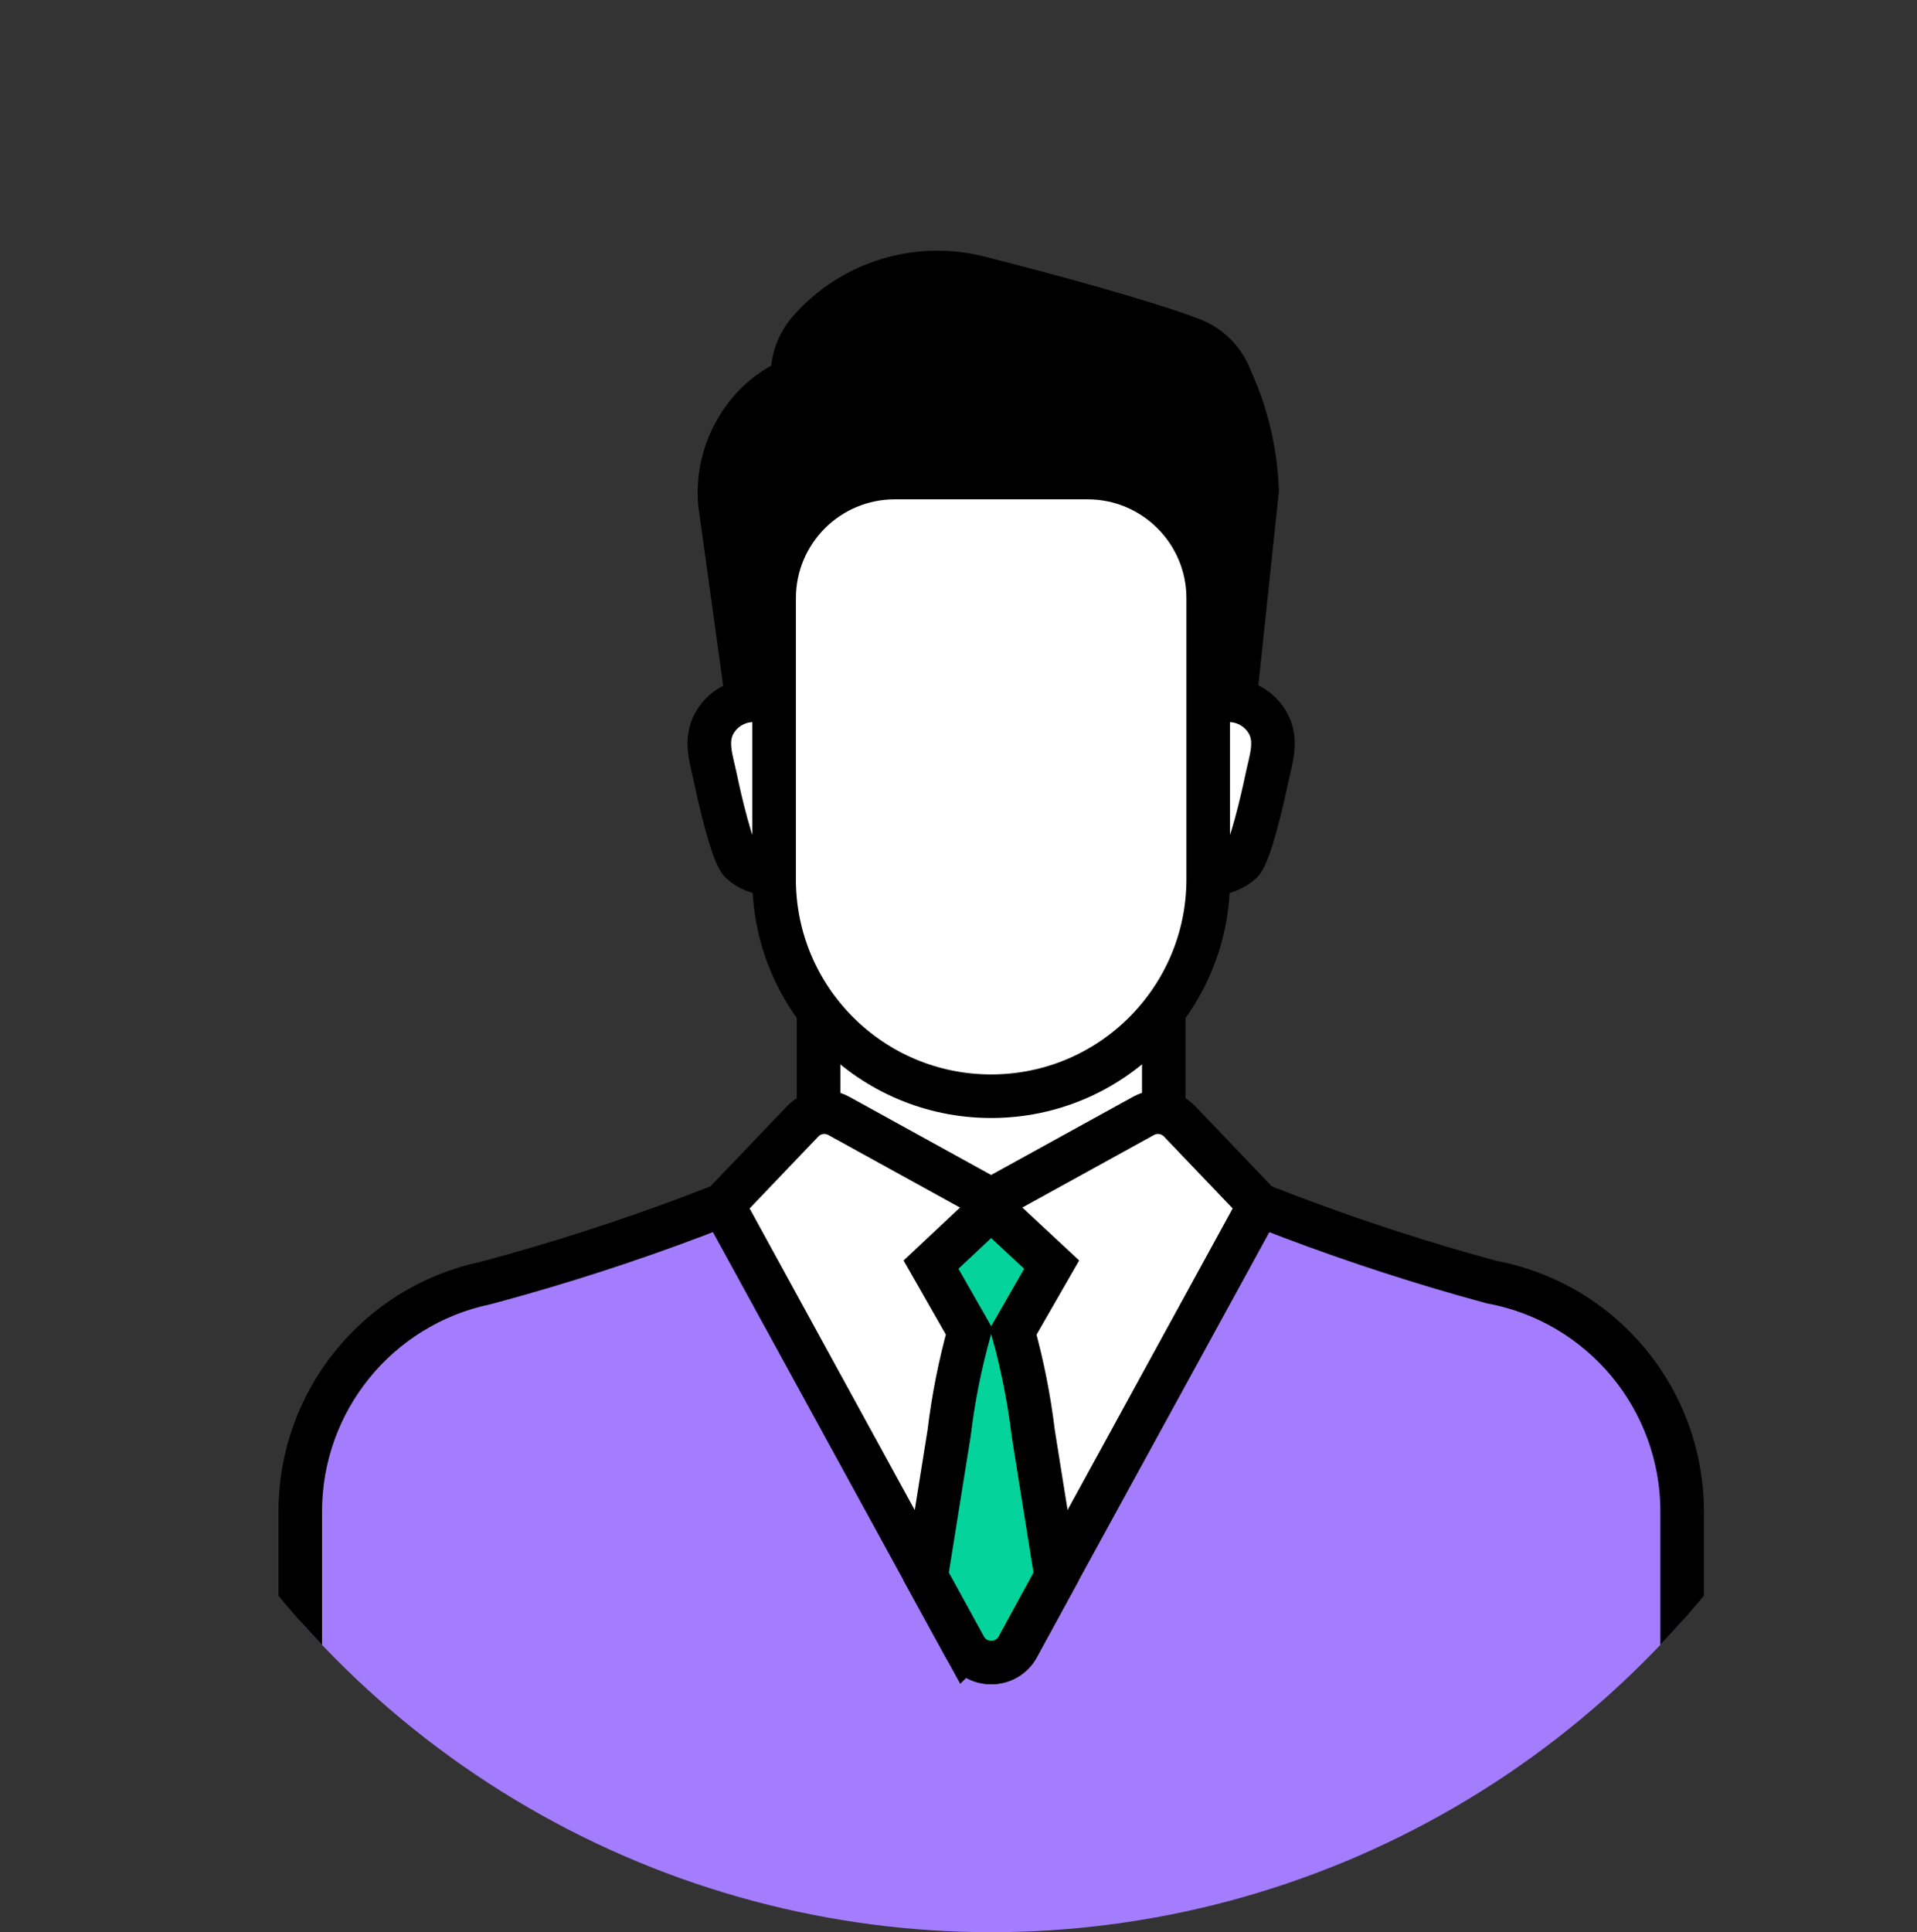 <?xml version="1.0" encoding="UTF-8"?>
<svg id="_レイヤー_1" data-name=" レイヤー 1" xmlns="http://www.w3.org/2000/svg" width="88" height="88.678" version="1.1" xmlns:xlink="http://www.w3.org/1999/xlink" viewBox="0 0 88 88.678">
  <rect x="0" y="0" width="88" height="88.678" fill="#333333" stroke="none"/>
  <defs>
    <clipPath id="clippath">
      <ellipse cx="42.5" cy="42.692" rx="42.5" ry="42.692" fill="none" stroke-width="0"/>
    </clipPath>
    <clipPath id="clippath-1">
      <ellipse cx="45.5" cy="45.986" rx="42.5" ry="42.692" fill="none" stroke-width="0"/>
    </clipPath>
  </defs>
  <g id="_レイヤー_2" data-name=" レイヤー 2" display="none">
    <g>
      <ellipse id="_楕円形_325-2" data-name=" 楕円形 325-2" cx="42.5" cy="42.692" rx="42.5" ry="42.692" fill="#dce4e8" stroke-width="0"/>
      <g clip-path="url(#clippath)">
        <g id="_グループ_116748-2" data-name=" グループ 116748-2">
          <g id="_グループ_116747-2" data-name=" グループ 116747-2">
            <path id="_パス_345204-2" data-name=" パス 345204-2" d="M53.483,14.073c-.306-.821-.95-1.471-1.768-1.786-2.158-.822-6.386-1.975-9.757-2.834-2.855-.727-5.876.214-7.813,2.434h0c-.494.565-.766,1.29-.765,2.041,0,.062.014.119.018.181-.45.196-.873.449-1.257.754-1.472,1.201-2.255,3.053-2.092,4.946l1.31,9.472h22.282l1.065-10.06c-.061-1.78-.477-3.53-1.223-5.148h0Z" fill="#000" stroke="#000" stroke-miterlimit="10" stroke-width="2"/>
            <path id="_パス_345205-2" data-name=" パス 345205-2" d="M37.909,48.58l4.591-2.272,4.969,2.444c5.767,2.836,11.792,5.111,17.994,6.794h0c5.081.943,8.764,5.379,8.756,10.547v20.319H10.784v-20.319c-.009-5.071,3.538-9.453,8.5-10.5l.33-.089c6.309-1.707,12.437-4.026,18.295-6.924Z" fill="#13d2b9" stroke="#000" stroke-miterlimit="10" stroke-width="2"/>
            <path id="_長方形_12595-2" data-name=" 長方形 12595-2" d="M50.424,53.154h-15.847v-25.007c0-3.063,2.484-5.546,5.547-5.545h4.754c3.063,0,5.545,2.482,5.546,5.545v25.007h0Z" fill="#fff" stroke="#000" stroke-miterlimit="10" stroke-width="2"/>
            <path id="_パス_345206-2" data-name=" パス 345206-2" d="M43.713,72.28l11.1-20.274-3.657-3.829c-.432-.454-1.115-.559-1.664-.257l-6.994,3.853-6.993-3.853c-.549-.302-1.233-.197-1.665.257l-3.657,3.829,11.1,20.274c.363.671,1.2.921,1.871.559.237-.128.431-.322.559-.559Z" fill="#fff" stroke="#000" stroke-miterlimit="10" stroke-width="2"/>
            <path id="_合体_34-2" data-name=" 合体 34-2" d="M32.537,37.054v-12.893c0-3.058,2.478-5.536,5.536-5.537h8.854c3.058,0,5.536,2.479,5.536,5.537v12.893c0,5.503-4.461,9.964-9.964,9.963-5.503,0-9.964-4.461-9.964-9.963h.002ZM52.463,36.798v-7.954h.956c.734.004,1.41.397,1.776,1.033.478.836.128,1.724-.051,2.6-.154.755-.761,3.43-1.162,3.806-.369.333-.85.517-1.347.515,0,0-.172,0-.172,0ZM32.363,36.798c-.497.002-.978-.182-1.347-.515-.4-.376-1.007-3.051-1.162-3.806-.178-.875-.529-1.763-.051-2.6.366-.637,1.044-1.03,1.778-1.033h.955v7.953h-.173Z" fill="#fff" stroke="#000" stroke-miterlimit="10" stroke-width="2"/>
            <path id="_合体_35-2" data-name=" 合体 35-2" d="M41.315,72.336l-1.8-3.277,1.054-6.581c.19-1.574.498-3.132.923-4.66l-1.754-3.072,2.759-2.587,2.78,2.587-1.769,3.077c.425,1.527.733,3.084.923,4.658l1.051,6.578-1.787,3.277c-.248.421-.703.676-1.192.668-.487.007-.941-.248-1.188-.668Z" fill="#ff6495" stroke="#000" stroke-miterlimit="10" stroke-width="2"/>
          </g>
        </g>
      </g>
      <ellipse id="_楕円形_327-2" data-name=" 楕円形 327-2" cx="42.5" cy="42.692" rx="42.5" ry="42.692" fill="none" stroke-width="0"/>
    </g>
  </g>
  <g clip-path="url(#clippath-1)">
    <g id="_グループ_116748" data-name="グループ 116748">
      <g id="_グループ_116747" data-name="グループ 116747">
        <path id="_パス_345204" data-name="パス 345204" d="M56.483,17.367c-.306-.821-.95-1.471-1.768-1.786-2.158-.822-6.386-1.975-9.757-2.834-2.855-.727-5.876.214-7.813,2.434h0c-.494.565-.766,1.29-.765,2.041,0,.062.014.119.018.181-.45.196-.873.449-1.257.754-1.472,1.201-2.255,3.053-2.092,4.946l1.31,9.472h22.282l1.065-10.06c-.061-1.78-.477-3.53-1.223-5.148h0Z" fill="#000" stroke="#000" stroke-miterlimit="10" stroke-width="2"/>
        <path id="_パス_345205" data-name="パス 345205" d="M40.909,51.874l4.591-2.272,4.969,2.444c5.767,2.836,11.792,5.111,17.994,6.794h0c5.081.943,8.764,5.379,8.756,10.547v20.319H13.784v-20.319c-.009-5.071,3.538-9.453,8.5-10.5l.33-.089c6.309-1.707,12.437-4.026,18.295-6.924Z" fill="#a47dff" stroke="#000" stroke-miterlimit="10" stroke-width="2"/>
        <path id="_長方形_12595" data-name="長方形 12595" d="M53.424,56.448h-15.847v-25.007c0-3.063,2.484-5.546,5.547-5.545h4.754c3.063,0,5.545,2.482,5.546,5.545v25.007h0Z" fill="#fff" stroke="#000" stroke-miterlimit="10" stroke-width="2"/>
        <path id="_パス_345206" data-name="パス 345206" d="M46.713,75.574l11.1-20.274-3.657-3.829c-.432-.454-1.115-.559-1.664-.257l-6.994,3.853-6.993-3.853c-.549-.302-1.233-.197-1.665.257l-3.657,3.829,11.1,20.274c.363.671,1.2.921,1.871.559.237-.128.431-.322.559-.559Z" fill="#fff" stroke="#000" stroke-miterlimit="10" stroke-width="2"/>
        <path id="_合体_34" data-name="合体 34" d="M35.537,40.348v-12.893c0-3.058,2.478-5.536,5.536-5.537h8.854c3.058,0,5.536,2.479,5.536,5.537v12.893c0,5.503-4.461,9.964-9.964,9.963-5.503,0-9.964-4.461-9.964-9.963h.001ZM55.463,40.092v-7.954h.956c.734.004,1.41.397,1.776,1.033.478.836.128,1.724-.051,2.6-.154.755-.761,3.43-1.162,3.806-.369.333-.85.517-1.347.515h-.172ZM35.363,40.092c-.497.002-.978-.182-1.347-.515-.4-.376-1.007-3.051-1.162-3.806-.178-.875-.529-1.763-.051-2.6.366-.637,1.044-1.03,1.778-1.033h.955v7.953h-.173Z" fill="#fff" stroke="#000" stroke-miterlimit="10" stroke-width="2"/>
        <path id="_合体_35" data-name="合体 35" d="M44.315,75.63l-1.8-3.277,1.054-6.581c.19-1.574.498-3.132.923-4.66l-1.754-3.072,2.759-2.587,2.78,2.587-1.769,3.077c.425,1.527.733,3.084.923,4.658l1.051,6.578-1.787,3.277c-.248.421-.703.676-1.192.668-.487.007-.941-.248-1.188-.668Z" fill="#04d49c" stroke="#000" stroke-miterlimit="10" stroke-width="2"/>
      </g>
    </g>
  </g>
</svg>